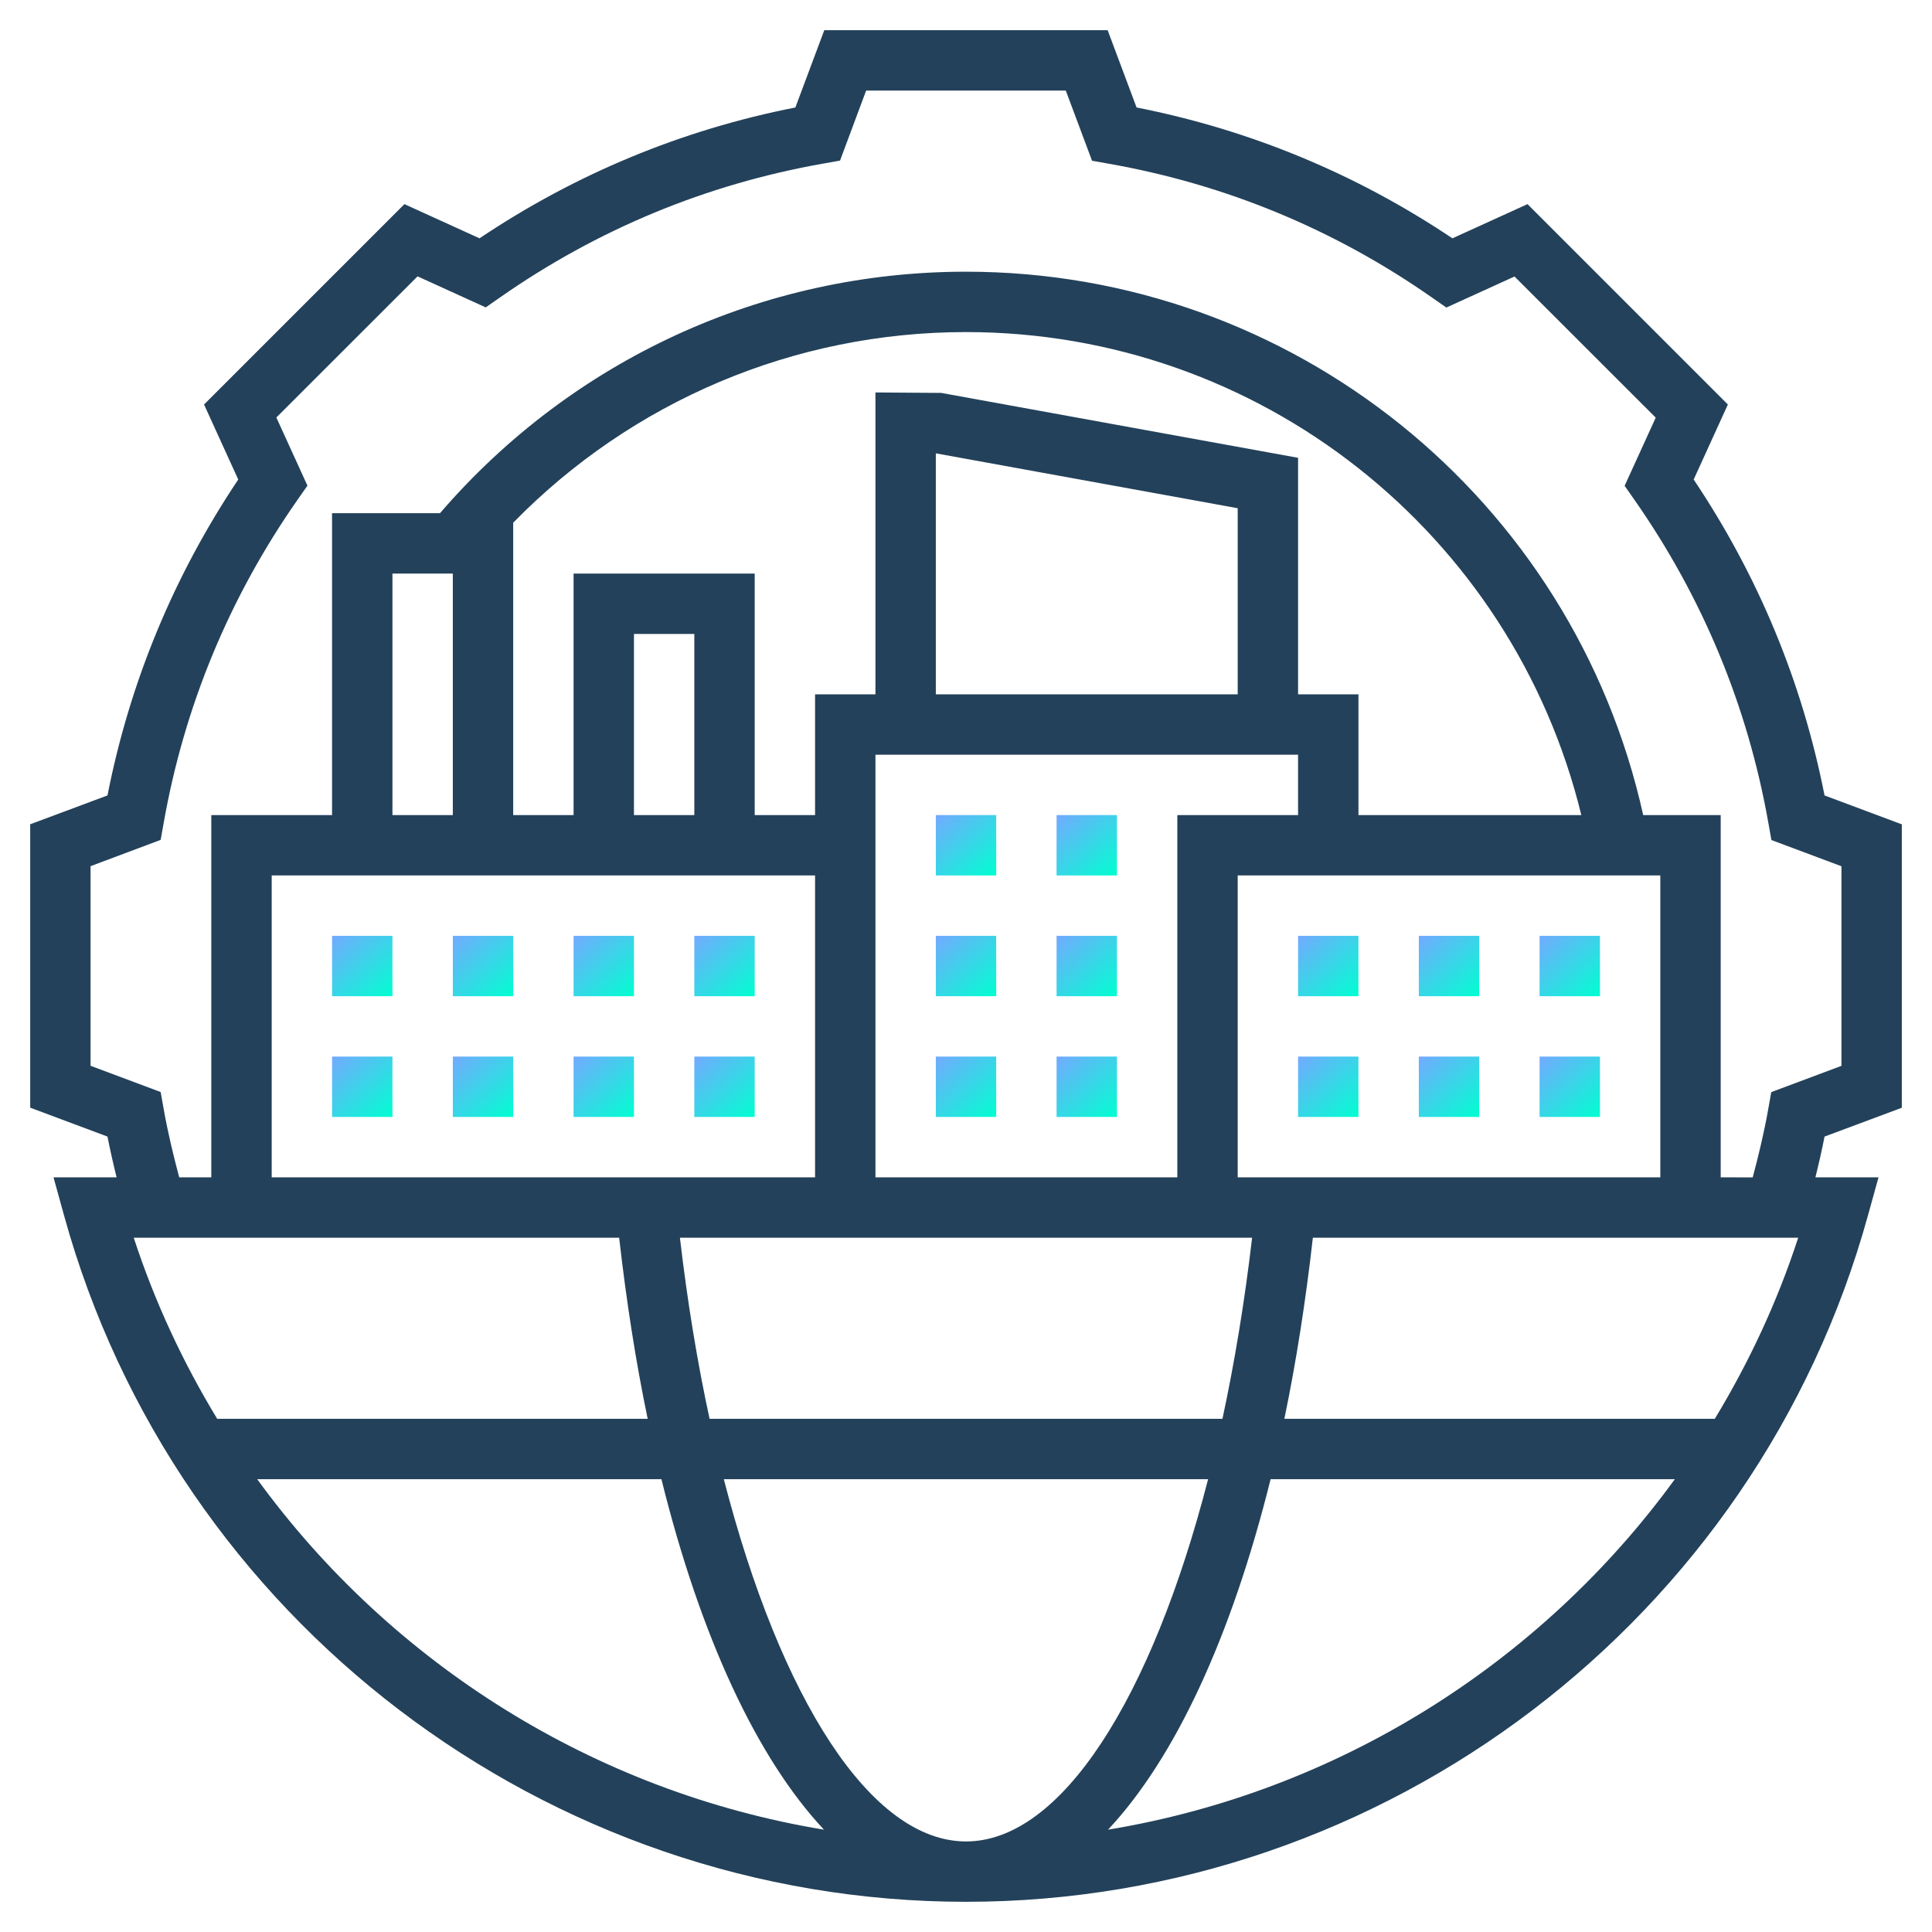 <svg width="76" height="76" viewBox="0 0 76 76" fill="none" xmlns="http://www.w3.org/2000/svg">
<path d="M74.813 43.576V32.428L71.773 31.291C70.894 26.826 69.163 22.652 66.625 18.863L67.97 15.912L60.088 8.03L57.134 9.375C53.349 6.837 49.175 5.109 44.71 4.228L43.572 1.188H32.425L31.288 4.228C26.823 5.106 22.649 6.837 18.863 9.375L15.909 8.03L8.027 15.912L9.372 18.863C6.837 22.651 5.106 26.826 4.228 31.291L1.188 32.425V43.573L4.228 44.71C4.334 45.244 4.453 45.778 4.587 46.313H2.105L2.52 47.815C6.908 63.71 21.5 74.812 38 74.812C54.501 74.812 69.092 63.71 73.48 47.815L73.896 46.313H71.414C71.547 45.778 71.669 45.244 71.773 44.71L74.813 43.576ZM24.356 48.688C24.641 51.202 25.015 53.589 25.478 55.813H8.544C7.2 53.598 6.086 51.217 5.261 48.688H24.356ZM65.313 46.313H48.688V34.438H65.313V46.313ZM38 72.438C34.256 72.438 30.703 66.833 28.473 58.188H47.524C45.297 66.833 41.743 72.438 38 72.438ZM27.913 55.813C27.432 53.592 27.04 51.205 26.746 48.688H49.255C48.961 51.205 48.566 53.592 48.088 55.813H27.913ZM48.688 27.313H36.813V17.833L48.688 19.992V27.313ZM51.063 29.688V32.063H46.313V46.313H34.438V29.688H51.063ZM53.438 32.063V27.313H51.063V18.009L37.026 15.456L34.438 15.438V27.313H32.063V32.063H29.688V22.563H22.563V32.063H20.188V20.562C24.866 15.776 31.244 13.063 38.001 13.063C49.555 13.063 59.5 20.974 62.205 32.063L53.438 32.063ZM27.313 32.063H24.938V24.938H27.313V32.063ZM17.813 22.563V32.063H15.438V22.563H17.813ZM32.063 34.438V46.313H10.688V34.438H32.063ZM10.118 58.188H26.019C27.556 64.392 29.78 69.169 32.413 71.975C23.404 70.488 15.399 65.453 10.118 58.188ZM43.587 71.975C46.221 69.166 48.441 64.39 49.982 58.188H65.883C60.602 65.452 52.598 70.488 43.587 71.975ZM67.456 55.813H50.523C50.986 53.589 51.36 51.202 51.645 48.688H70.737C69.914 51.217 68.798 53.598 67.456 55.813ZM67.688 46.313V32.063H64.639C61.881 19.624 50.849 10.688 38 10.688C30.014 10.688 22.509 14.149 17.308 20.188H13.062V32.063H8.312V46.313H7.05C6.81 45.416 6.596 44.517 6.439 43.626L6.32 42.958L3.562 41.925V34.073L6.32 33.039L6.439 32.371C7.252 27.77 9.025 23.495 11.705 19.659L12.094 19.104L10.871 16.423L16.426 10.871L19.107 12.092L19.665 11.703C23.5 9.022 27.775 7.25 32.377 6.436L33.045 6.317L34.072 3.562H41.925L42.958 6.323L43.626 6.442C48.227 7.256 52.506 9.028 56.338 11.709L56.896 12.098L59.577 10.877L65.132 16.429L63.909 19.11L64.297 19.665C66.978 23.501 68.751 27.779 69.564 32.377L69.683 33.045L72.438 34.076V41.928L69.677 42.961L69.558 43.629C69.401 44.52 69.187 45.419 68.947 46.316L67.688 46.313Z" fill="#23415A"/>
<path d="M51.063 36.813H53.438V39.188H51.063V36.813Z" fill="url(#paint0_linear_1553_10887)"/>
<path d="M51.063 41.563H53.438V43.938H51.063V41.563Z" fill="url(#paint1_linear_1553_10887)"/>
<path d="M55.813 41.563H58.188V43.938H55.813V41.563Z" fill="url(#paint2_linear_1553_10887)"/>
<path d="M55.813 36.813H58.188V39.188H55.813V36.813Z" fill="url(#paint3_linear_1553_10887)"/>
<path d="M60.563 41.563H62.938V43.938H60.563V41.563Z" fill="url(#paint4_linear_1553_10887)"/>
<path d="M60.563 36.813H62.938V39.188H60.563V36.813Z" fill="url(#paint5_linear_1553_10887)"/>
<path d="M36.813 41.563H39.188V43.938H36.813V41.563Z" fill="url(#paint6_linear_1553_10887)"/>
<path d="M36.813 36.813H39.188V39.188H36.813V36.813Z" fill="url(#paint7_linear_1553_10887)"/>
<path d="M36.813 32.063H39.188V34.438H36.813V32.063Z" fill="url(#paint8_linear_1553_10887)"/>
<path d="M41.563 36.813H43.938V39.188H41.563V36.813Z" fill="url(#paint9_linear_1553_10887)"/>
<path d="M41.563 41.563H43.938V43.938H41.563V41.563Z" fill="url(#paint10_linear_1553_10887)"/>
<path d="M41.563 32.063H43.938V34.438H41.563V32.063Z" fill="url(#paint11_linear_1553_10887)"/>
<path d="M27.313 36.813H29.688V39.188H27.313V36.813Z" fill="url(#paint12_linear_1553_10887)"/>
<path d="M22.563 36.813H24.938V39.188H22.563V36.813Z" fill="url(#paint13_linear_1553_10887)"/>
<path d="M13.063 36.813H15.438V39.188H13.063V36.813Z" fill="url(#paint14_linear_1553_10887)"/>
<path d="M17.813 36.813H20.188V39.188H17.813V36.813Z" fill="url(#paint15_linear_1553_10887)"/>
<path d="M27.313 41.563H29.688V43.938H27.313V41.563Z" fill="url(#paint16_linear_1553_10887)"/>
<path d="M22.563 41.563H24.938V43.938H22.563V41.563Z" fill="url(#paint17_linear_1553_10887)"/>
<path d="M17.813 41.563H20.188V43.938H17.813V41.563Z" fill="url(#paint18_linear_1553_10887)"/>
<path d="M13.063 41.563H15.438V43.938H13.063V41.563Z" fill="url(#paint19_linear_1553_10887)"/>
<defs>
<linearGradient id="paint0_linear_1553_10887" x1="51.063" y1="36.831" x2="53.311" y2="39.303" gradientUnits="userSpaceOnUse">
<stop stop-color="#73AAFF"/>
<stop offset="1" stop-color="#00FFD1"/>
</linearGradient>
<linearGradient id="paint1_linear_1553_10887" x1="51.063" y1="41.581" x2="53.311" y2="44.053" gradientUnits="userSpaceOnUse">
<stop stop-color="#73AAFF"/>
<stop offset="1" stop-color="#00FFD1"/>
</linearGradient>
<linearGradient id="paint2_linear_1553_10887" x1="55.813" y1="41.581" x2="58.061" y2="44.053" gradientUnits="userSpaceOnUse">
<stop stop-color="#73AAFF"/>
<stop offset="1" stop-color="#00FFD1"/>
</linearGradient>
<linearGradient id="paint3_linear_1553_10887" x1="55.813" y1="36.831" x2="58.061" y2="39.303" gradientUnits="userSpaceOnUse">
<stop stop-color="#73AAFF"/>
<stop offset="1" stop-color="#00FFD1"/>
</linearGradient>
<linearGradient id="paint4_linear_1553_10887" x1="60.563" y1="41.581" x2="62.811" y2="44.053" gradientUnits="userSpaceOnUse">
<stop stop-color="#73AAFF"/>
<stop offset="1" stop-color="#00FFD1"/>
</linearGradient>
<linearGradient id="paint5_linear_1553_10887" x1="60.563" y1="36.831" x2="62.811" y2="39.303" gradientUnits="userSpaceOnUse">
<stop stop-color="#73AAFF"/>
<stop offset="1" stop-color="#00FFD1"/>
</linearGradient>
<linearGradient id="paint6_linear_1553_10887" x1="36.813" y1="41.581" x2="39.061" y2="44.053" gradientUnits="userSpaceOnUse">
<stop stop-color="#73AAFF"/>
<stop offset="1" stop-color="#00FFD1"/>
</linearGradient>
<linearGradient id="paint7_linear_1553_10887" x1="36.813" y1="36.831" x2="39.061" y2="39.303" gradientUnits="userSpaceOnUse">
<stop stop-color="#73AAFF"/>
<stop offset="1" stop-color="#00FFD1"/>
</linearGradient>
<linearGradient id="paint8_linear_1553_10887" x1="36.813" y1="32.081" x2="39.061" y2="34.553" gradientUnits="userSpaceOnUse">
<stop stop-color="#73AAFF"/>
<stop offset="1" stop-color="#00FFD1"/>
</linearGradient>
<linearGradient id="paint9_linear_1553_10887" x1="41.563" y1="36.831" x2="43.811" y2="39.303" gradientUnits="userSpaceOnUse">
<stop stop-color="#73AAFF"/>
<stop offset="1" stop-color="#00FFD1"/>
</linearGradient>
<linearGradient id="paint10_linear_1553_10887" x1="41.563" y1="41.581" x2="43.811" y2="44.053" gradientUnits="userSpaceOnUse">
<stop stop-color="#73AAFF"/>
<stop offset="1" stop-color="#00FFD1"/>
</linearGradient>
<linearGradient id="paint11_linear_1553_10887" x1="41.563" y1="32.081" x2="43.811" y2="34.553" gradientUnits="userSpaceOnUse">
<stop stop-color="#73AAFF"/>
<stop offset="1" stop-color="#00FFD1"/>
</linearGradient>
<linearGradient id="paint12_linear_1553_10887" x1="27.313" y1="36.831" x2="29.561" y2="39.303" gradientUnits="userSpaceOnUse">
<stop stop-color="#73AAFF"/>
<stop offset="1" stop-color="#00FFD1"/>
</linearGradient>
<linearGradient id="paint13_linear_1553_10887" x1="22.563" y1="36.831" x2="24.811" y2="39.303" gradientUnits="userSpaceOnUse">
<stop stop-color="#73AAFF"/>
<stop offset="1" stop-color="#00FFD1"/>
</linearGradient>
<linearGradient id="paint14_linear_1553_10887" x1="13.063" y1="36.831" x2="15.311" y2="39.303" gradientUnits="userSpaceOnUse">
<stop stop-color="#73AAFF"/>
<stop offset="1" stop-color="#00FFD1"/>
</linearGradient>
<linearGradient id="paint15_linear_1553_10887" x1="17.813" y1="36.831" x2="20.061" y2="39.303" gradientUnits="userSpaceOnUse">
<stop stop-color="#73AAFF"/>
<stop offset="1" stop-color="#00FFD1"/>
</linearGradient>
<linearGradient id="paint16_linear_1553_10887" x1="27.313" y1="41.581" x2="29.561" y2="44.053" gradientUnits="userSpaceOnUse">
<stop stop-color="#73AAFF"/>
<stop offset="1" stop-color="#00FFD1"/>
</linearGradient>
<linearGradient id="paint17_linear_1553_10887" x1="22.563" y1="41.581" x2="24.811" y2="44.053" gradientUnits="userSpaceOnUse">
<stop stop-color="#73AAFF"/>
<stop offset="1" stop-color="#00FFD1"/>
</linearGradient>
<linearGradient id="paint18_linear_1553_10887" x1="17.813" y1="41.581" x2="20.061" y2="44.053" gradientUnits="userSpaceOnUse">
<stop stop-color="#73AAFF"/>
<stop offset="1" stop-color="#00FFD1"/>
</linearGradient>
<linearGradient id="paint19_linear_1553_10887" x1="13.063" y1="41.581" x2="15.311" y2="44.053" gradientUnits="userSpaceOnUse">
<stop stop-color="#73AAFF"/>
<stop offset="1" stop-color="#00FFD1"/>
</linearGradient>
</defs>
</svg>
